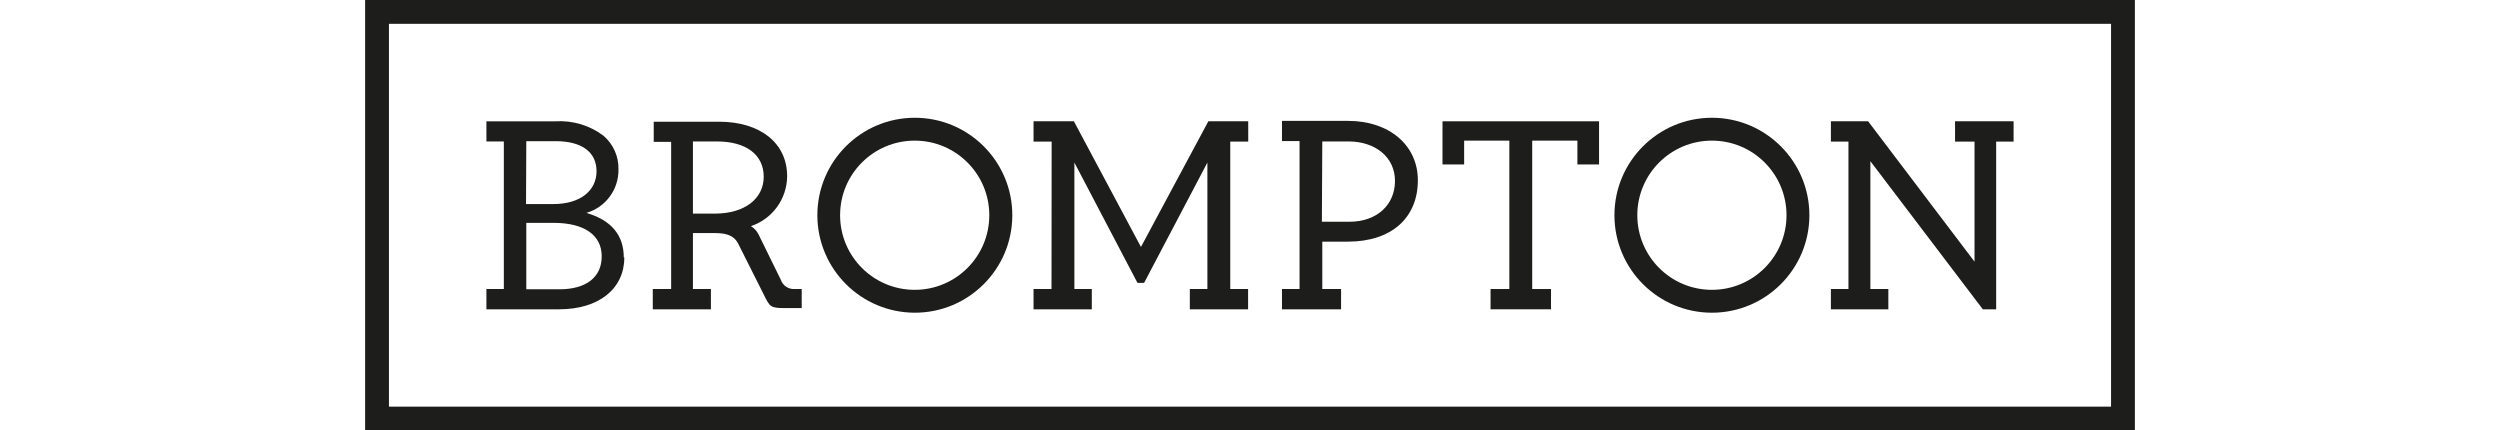 <?xml version="1.0" encoding="UTF-8"?>
<svg width="151" height="26" id="Layer_1" data-name="Layer 1" xmlns="http://www.w3.org/2000/svg" viewBox="0 0 130 31.62">
  <defs>
    <style>
      .cls-1 {
        fill: #1d1d1b;
        stroke-width: 0px;
      }
    </style>
  </defs>
  <path class="cls-1" d="M0,31.62h130V0H0v31.62ZM128.25,29.87H1.75V1.75h126.5v28.12Z"/>
  <path class="cls-1" d="M19,18.91c0-1.64-.92-2.74-2.75-3.27,1.419-.411,2.387-1.723,2.36-3.2.023-.947-.381-1.854-1.1-2.47-1.007-.758-2.251-1.134-3.51-1.06h-5.09v1.48h1.28v10.84h-1.28v1.49h5.34c2.91,0,4.79-1.5,4.79-3.81M11.84,10.37h2.16c1.93,0,3,.81,3,2.21s-1.16,2.41-3.18,2.41h-2l.02-4.62ZM11.84,16.37h2c2.25,0,3.54.89,3.54,2.46s-1.19,2.42-3.1,2.42h-2.44v-4.88Z"/>
  <polygon class="cls-1" points="53.38 21.23 52.1 21.23 52.1 11.94 56.72 20.75 56.73 20.78 57.22 20.78 61.87 11.94 61.87 21.23 60.58 21.23 60.58 22.72 64.86 22.72 64.86 21.23 63.55 21.23 63.55 10.4 64.87 10.4 64.87 8.91 61.94 8.91 56.99 18.14 52.08 8.94 52.06 8.91 49.1 8.91 49.1 10.4 50.43 10.4 50.42 21.23 49.1 21.23 49.1 22.72 53.38 22.72 53.38 21.23"/>
  <path class="cls-1" d="M71.69,21.23h-1.38v-3.48h1.88c3.17,0,5.14-1.72,5.14-4.51,0-2.57-2.1-4.36-5.12-4.36h-4.86v1.48h1.29v10.87h-1.29v1.49h4.34v-1.49ZM70.31,10.39h1.92c2,0,3.42,1.17,3.42,2.9s-1.29,3-3.37,3h-2l.03-5.9Z"/>
  <polygon class="cls-1" points="80.73 10.33 84.05 10.33 84.05 21.23 82.67 21.23 82.67 22.72 87.11 22.72 87.11 21.23 85.73 21.23 85.73 10.33 89.05 10.33 89.05 12.08 90.64 12.08 90.64 8.91 79.14 8.91 79.14 12.08 80.73 12.08 80.73 10.33"/>
  <path class="cls-1" d="M40.37,22.97c3.954.006,7.164-3.196,7.17-7.15.006-3.954-3.196-7.164-7.15-7.17s-7.164,3.196-7.17,7.15c0,.003,0,.007,0,.01.005,3.948,3.202,7.149,7.15,7.16M40.37,10.33c3.027,0,5.48,2.453,5.48,5.48,0,3.027-2.453,5.48-5.48,5.48-3.027,0-5.48-2.453-5.48-5.48s2.453-5.48,5.48-5.48"/>
  <path class="cls-1" d="M98.93,22.97c3.954,0,7.16-3.206,7.16-7.16s-3.206-7.16-7.16-7.16c-3.954,0-7.16,3.206-7.16,7.16s3.206,7.16,7.16,7.16M98.93,10.33c3.027,0,5.48,2.453,5.48,5.48s-2.453,5.48-5.48,5.48c-3.027,0-5.48-2.453-5.48-5.48h0c0-3.027,2.453-5.48,5.48-5.48h0"/>
  <path class="cls-1" d="M25.4,21.23h-1.32v-4.11h1.56c.75,0,1.4.1,1.75.75l1.89,3.76c.45.91.48,1,1.56,1h1.23v-1.4h-.53c-.445.025-.853-.249-1-.67l-1.64-3.34c-.126-.252-.32-.463-.56-.61,1.581-.527,2.651-2.003,2.66-3.67,0-2.45-2-4-5-4h-4.8v1.48h1.28v10.81h-1.35v1.49h4.27v-1.49ZM24.08,10.39h1.76c2.18,0,3.44,1,3.44,2.59s-1.37,2.71-3.58,2.71h-1.62v-5.3Z"/>
  <polygon class="cls-1" points="110.57 11.84 118.83 22.72 119.81 22.72 119.81 10.4 121.09 10.4 121.09 8.91 116.79 8.91 116.79 10.4 118.22 10.4 118.22 19.22 110.42 8.93 110.4 8.91 107.67 8.91 107.67 10.4 108.96 10.4 108.96 21.23 107.67 21.23 107.67 22.72 111.89 22.72 111.89 21.23 110.57 21.23 110.57 11.84"/>
</svg>